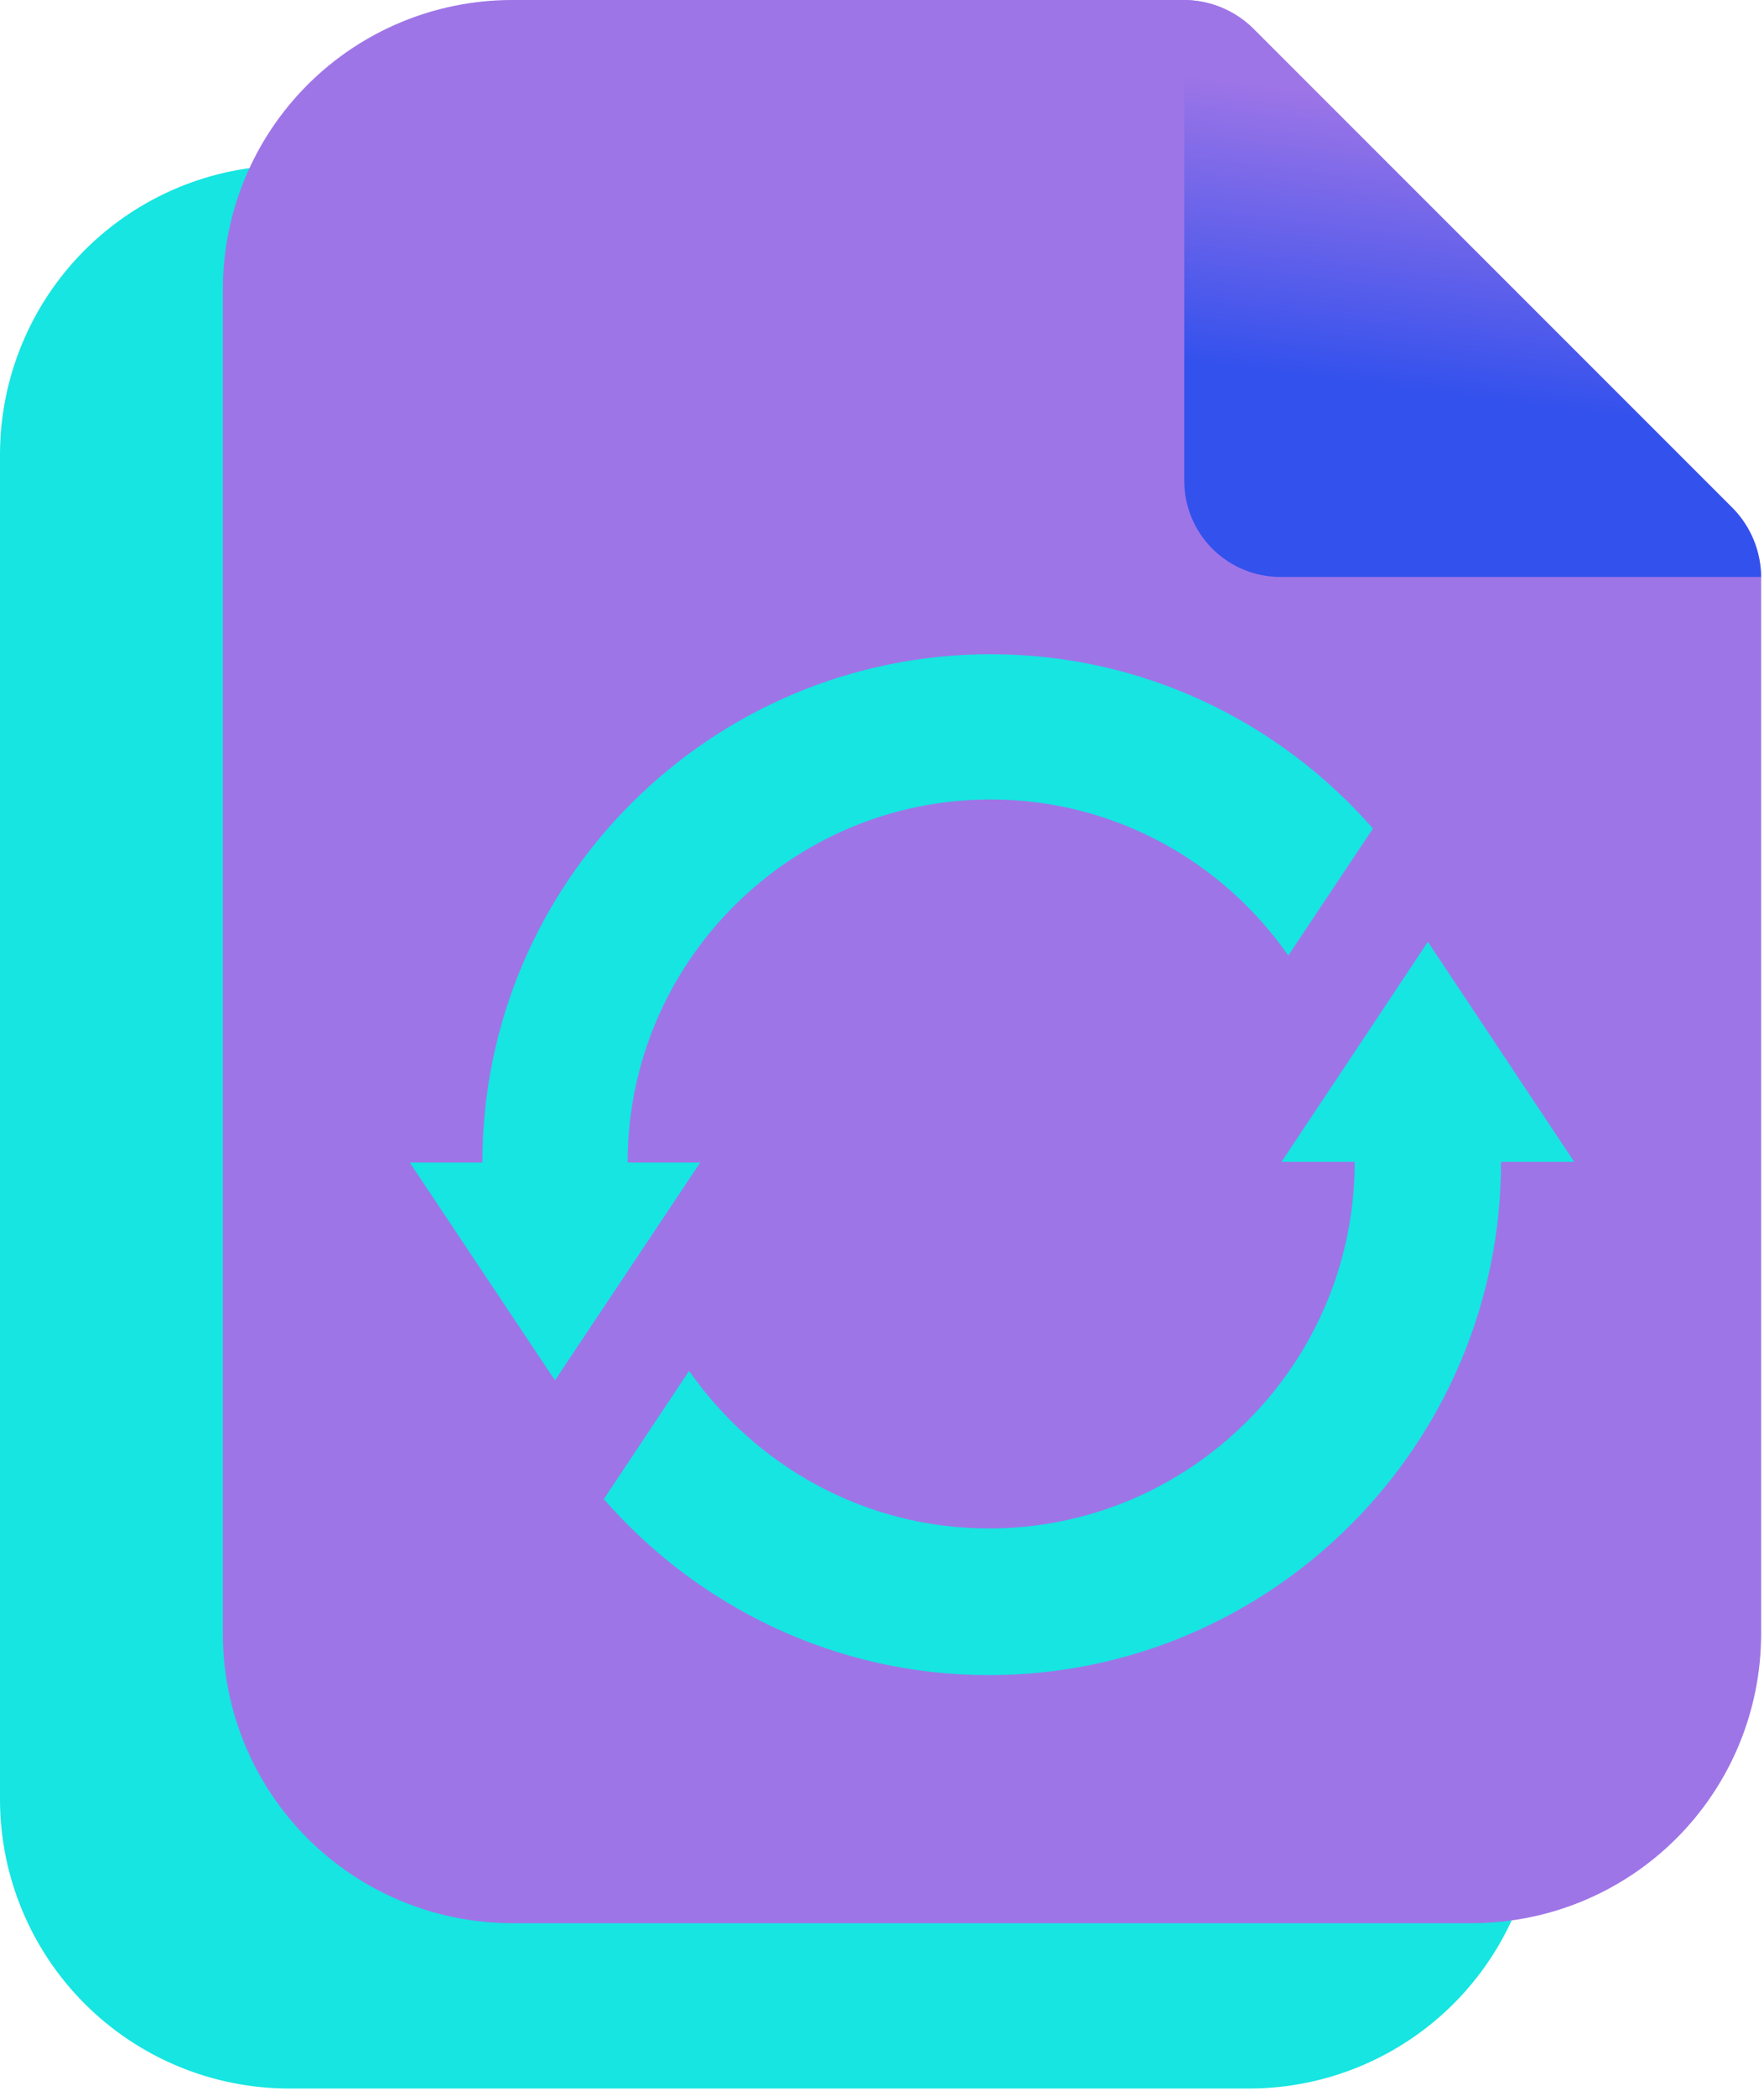 <svg xmlns="http://www.w3.org/2000/svg" fill="none" viewBox="0 0 117 139" height="139" width="117">
<path fill="#16E5E1" d="M102.028 119.371V49.227C102.015 47.536 101.353 45.915 100.178 44.699L68.295 12.815C67.079 11.641 65.458 10.979 63.767 10.966H19.13C14.061 10.981 9.204 13.002 5.62 16.586C2.035 20.17 0.015 25.027 0 30.096V119.371C0.015 124.439 2.035 129.297 5.62 132.881C9.204 136.465 14.061 138.486 19.13 138.501H82.897C87.966 138.486 92.824 136.465 96.408 132.881C99.992 129.297 102.013 124.439 102.028 119.371Z"></path>
<path fill="#16E5E1" d="M79.931 73.422L70.226 88.011H75.079C75.079 101.418 64.194 112.326 50.816 112.326C42.584 112.326 35.32 108.176 30.931 101.874L25.273 110.379C31.505 117.516 40.632 122.052 50.816 122.052C69.546 122.052 84.784 106.782 84.784 88.011H89.637L79.931 73.422Z"></path>
<path fill="#16E5E1" d="M26.845 88.058C26.845 74.783 37.649 63.981 50.928 63.981C59.099 63.981 66.309 68.092 70.665 74.331L76.281 65.91C70.096 58.843 61.036 54.351 50.928 54.351C32.336 54.351 17.211 69.472 17.211 88.058H12.395L22.028 102.504L31.661 88.058L26.845 88.058Z"></path>
<path fill="#9E75E7" d="M116.809 108.404V38.26C116.796 36.57 116.134 34.949 114.96 33.733L83.076 1.849C81.86 0.675 80.239 0.013 78.549 0H33.911C28.843 0.015 23.985 2.035 20.401 5.62C16.817 9.204 14.796 14.061 14.781 19.13V108.404C14.796 113.473 16.817 118.33 20.401 121.915C23.985 125.499 28.843 127.519 33.911 127.535H97.679C102.748 127.519 107.605 125.499 111.189 121.915C114.773 118.33 116.794 113.473 116.809 108.404Z"></path>
<path fill="#16E5E1" d="M94.707 62.456L85.002 77.045H89.854C89.854 90.452 78.969 101.36 65.591 101.36C57.359 101.36 50.096 97.209 45.707 90.908L40.049 99.413C46.28 106.55 55.407 111.086 65.591 111.086C84.322 111.086 99.559 95.816 99.559 77.045H104.412L94.707 62.456Z"></path>
<path fill="#16E5E1" d="M41.628 77.092C41.628 63.817 52.432 53.016 65.711 53.016C73.882 53.016 81.092 57.126 85.448 63.365L91.064 54.944C84.879 47.877 75.82 43.385 65.711 43.385C47.119 43.385 31.994 58.506 31.994 77.092H27.178L36.811 91.538L46.444 77.092L41.628 77.092Z"></path>
<path fill="url(#paint0_linear_13283_151)" d="M116.807 38.261C116.795 36.57 116.133 34.949 114.958 33.733L83.074 1.849C81.858 0.675 80.237 0.013 78.547 0V31.884C78.547 33.575 79.219 35.197 80.415 36.393C81.61 37.589 83.232 38.261 84.924 38.261H116.807Z"></path>
<defs>
<linearGradient gradientUnits="userSpaceOnUse" y2="6.668" x2="93.15" y1="25.52" x1="90.745" id="paint0_linear_13283_151">
<stop stop-color="#3351ED"></stop>
<stop stop-color="#9E75E7" offset="1"></stop>
</linearGradient>
</defs>
</svg>
